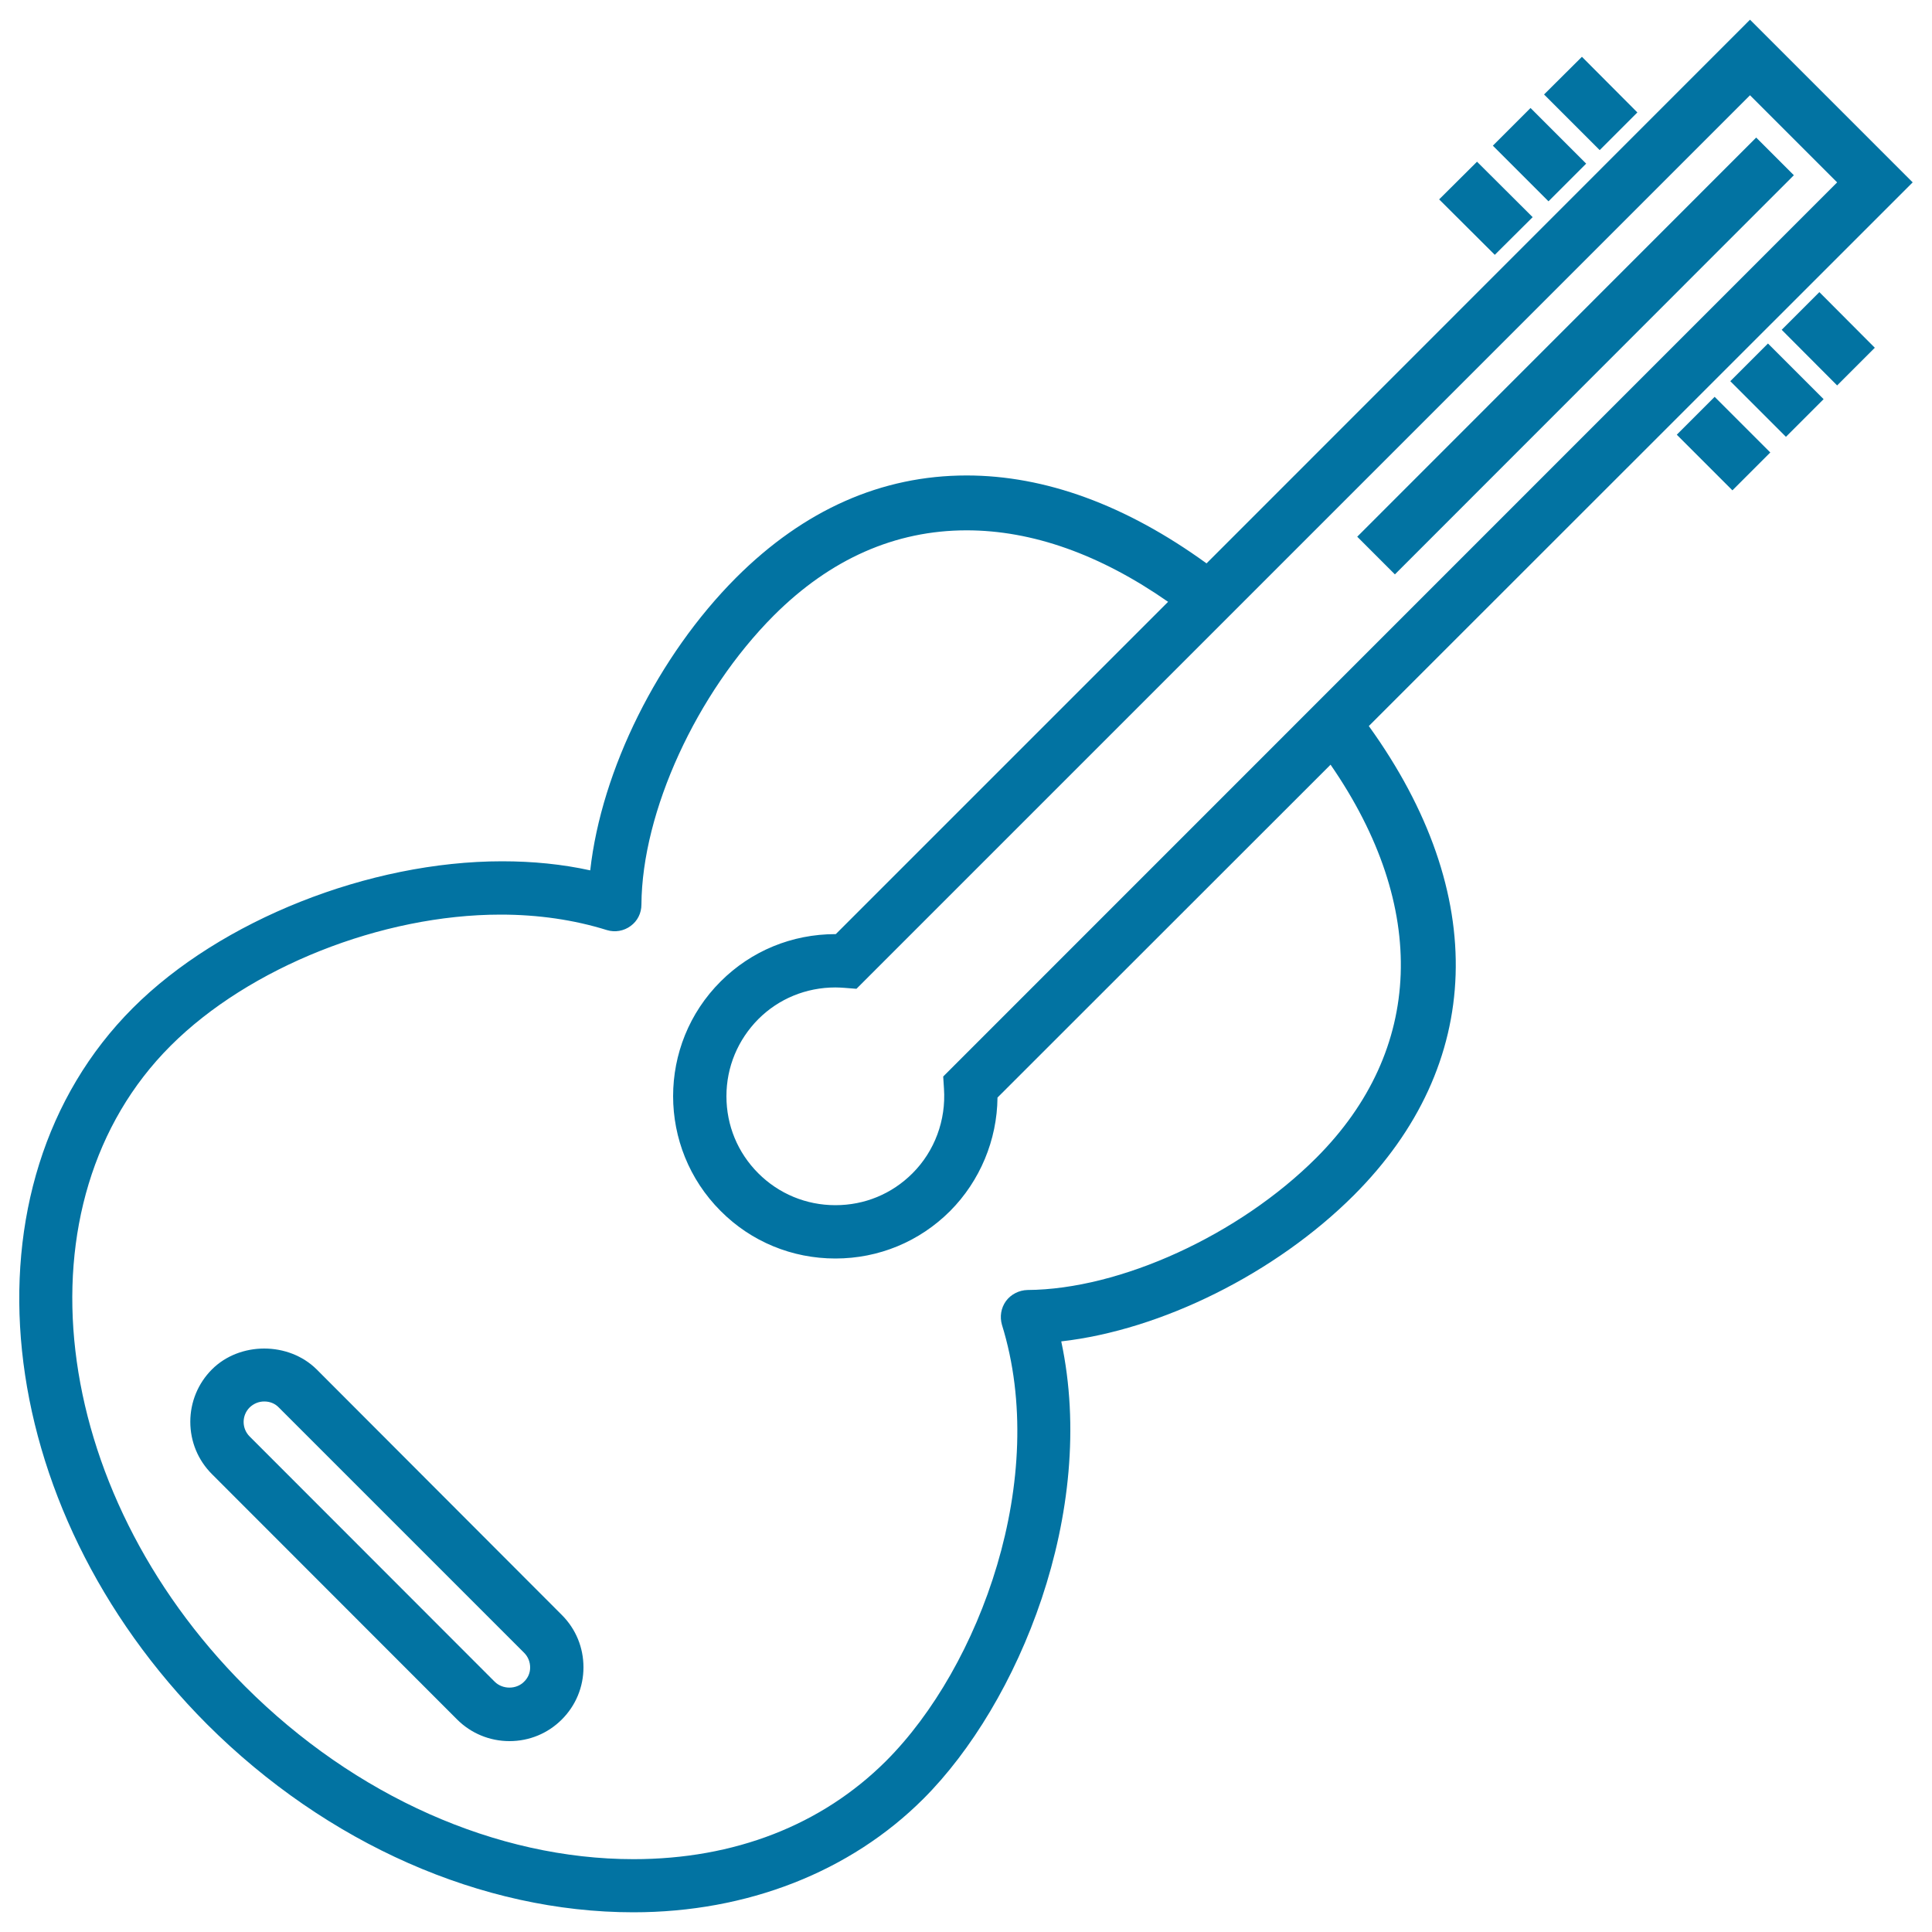 <svg xmlns="http://www.w3.org/2000/svg" viewBox="0 0 1000 1000" style="fill:#0273a2">
<title>Guitar SVG icon</title>
<g><path d="M722,297.3l-19.5-19.5L909,71.2l19.5,19.5L722,297.3z M793.3,112.4l-28.8-28.7l-19.6,19.5l28.8,28.7L793.3,112.4z M821,84.7l-28.8-28.8l-19.5,19.5l28.8,28.8L821,84.7z M847.5,58.2l-28.7-28.8l-19.6,19.5L828,77.7L847.5,58.2z M867.9,225l28.8,28.8l19.6-19.6l-28.8-28.8L867.9,225z M895.6,197.3l28.8,28.8l19.5-19.5l-28.8-28.8L895.6,197.3z M922.2,170.7l28.7,28.8l19.5-19.5l-28.7-28.8L922.2,170.7z M708.5,375.8c62.6,86.9,59.8,175.3-7.8,242.9c-40.5,40.4-99.5,69.7-151.4,75.6c18.9,88.5-22.1,187.5-71.3,236.7c-37.9,37.9-91.3,58.8-150.2,58.8c-78.3,0-158.7-35.5-220.6-97.3C-5.5,779.6-22.8,613.3,68.8,521.7c45.4-45.4,122.2-75.9,191.1-75.9c15.8,0,31.1,1.5,45.6,4.7c5.8-52,35.1-111,75.5-151.5c35.1-35.1,75.3-52.9,119.3-52.9c40.7,0,82.5,15.3,124.2,45.5L905.8,10.2L990,94.4L708.5,375.8z M443.3,511.8l-6.3-0.5c-1.5-0.1-3.1-0.2-4.6-0.2c-15.1,0-29.3,5.8-39.9,16.4c-10.6,10.7-16.5,24.8-16.5,39.9c0,15.1,5.8,29.2,16.5,39.9c10.6,10.6,24.8,16.5,39.9,16.5c15.1,0,29.2-5.8,39.9-16.5c11.5-11.5,17.4-27.5,16.3-43.8l-0.4-6.3L950.9,94.4l-45.1-45.1L443.3,511.8z M688.7,395.8L516.3,568.1c-0.2,22-9.1,43.2-24.5,58.7c-15.9,15.9-37,24.6-59.4,24.6s-43.6-8.7-59.4-24.6c-32.8-32.8-32.8-86.1,0-118.8c15.8-15.8,36.9-24.5,59.4-24.5h0.2l172-172c-35.3-24.6-70.4-37-104.3-37c-36.9,0-70.5,14.8-99.8,44.1c-40,40.1-68.2,101.6-68.5,149.6c0,4.4-2,8.5-5.6,11.1c-3.5,2.6-8.1,3.4-12.3,2.1c-17-5.3-35.5-8-55-8c-61.6,0-130.2,27.3-170.8,67.9C7.5,622,24.8,770.8,126.9,872.9c56.8,56.8,130.1,89.4,201,89.4c52.2,0,97.4-17.6,130.7-50.8c48.8-48.8,84.6-146.6,60-225.8c-1.2-4.2-0.5-8.7,2.1-12.3c2.6-3.5,6.8-5.6,11.1-5.7c48-0.3,109.5-28.4,149.6-68.5C737,543.5,739.6,469.5,688.7,395.8z M290.8,835.9c7.3,7.3,11.2,16.9,11.2,27.1c0,10.2-4,19.8-11.2,27c-7.2,7.2-16.8,11.2-27.1,11.2c-10.2,0-19.9-4-27.1-11.2l-126.9-127c-7.2-7.2-11.2-16.8-11.2-27.1c0-10.2,4-19.9,11.2-27.1c14.4-14.4,39.7-14.4,54.2,0L290.8,835.9z M274.4,863.1c0-2.9-1.1-5.6-3.1-7.6L144.3,728.5c-2-2.1-4.7-3.1-7.5-3.1c-2.9,0-5.5,1.1-7.6,3.1c-2,2-3.1,4.7-3.1,7.5c0,2.8,1.1,5.5,3.1,7.5l126.9,127c4.1,4,11.1,4,15.1,0C273.3,868.5,274.4,865.9,274.4,863.1z"/></g>
</svg>